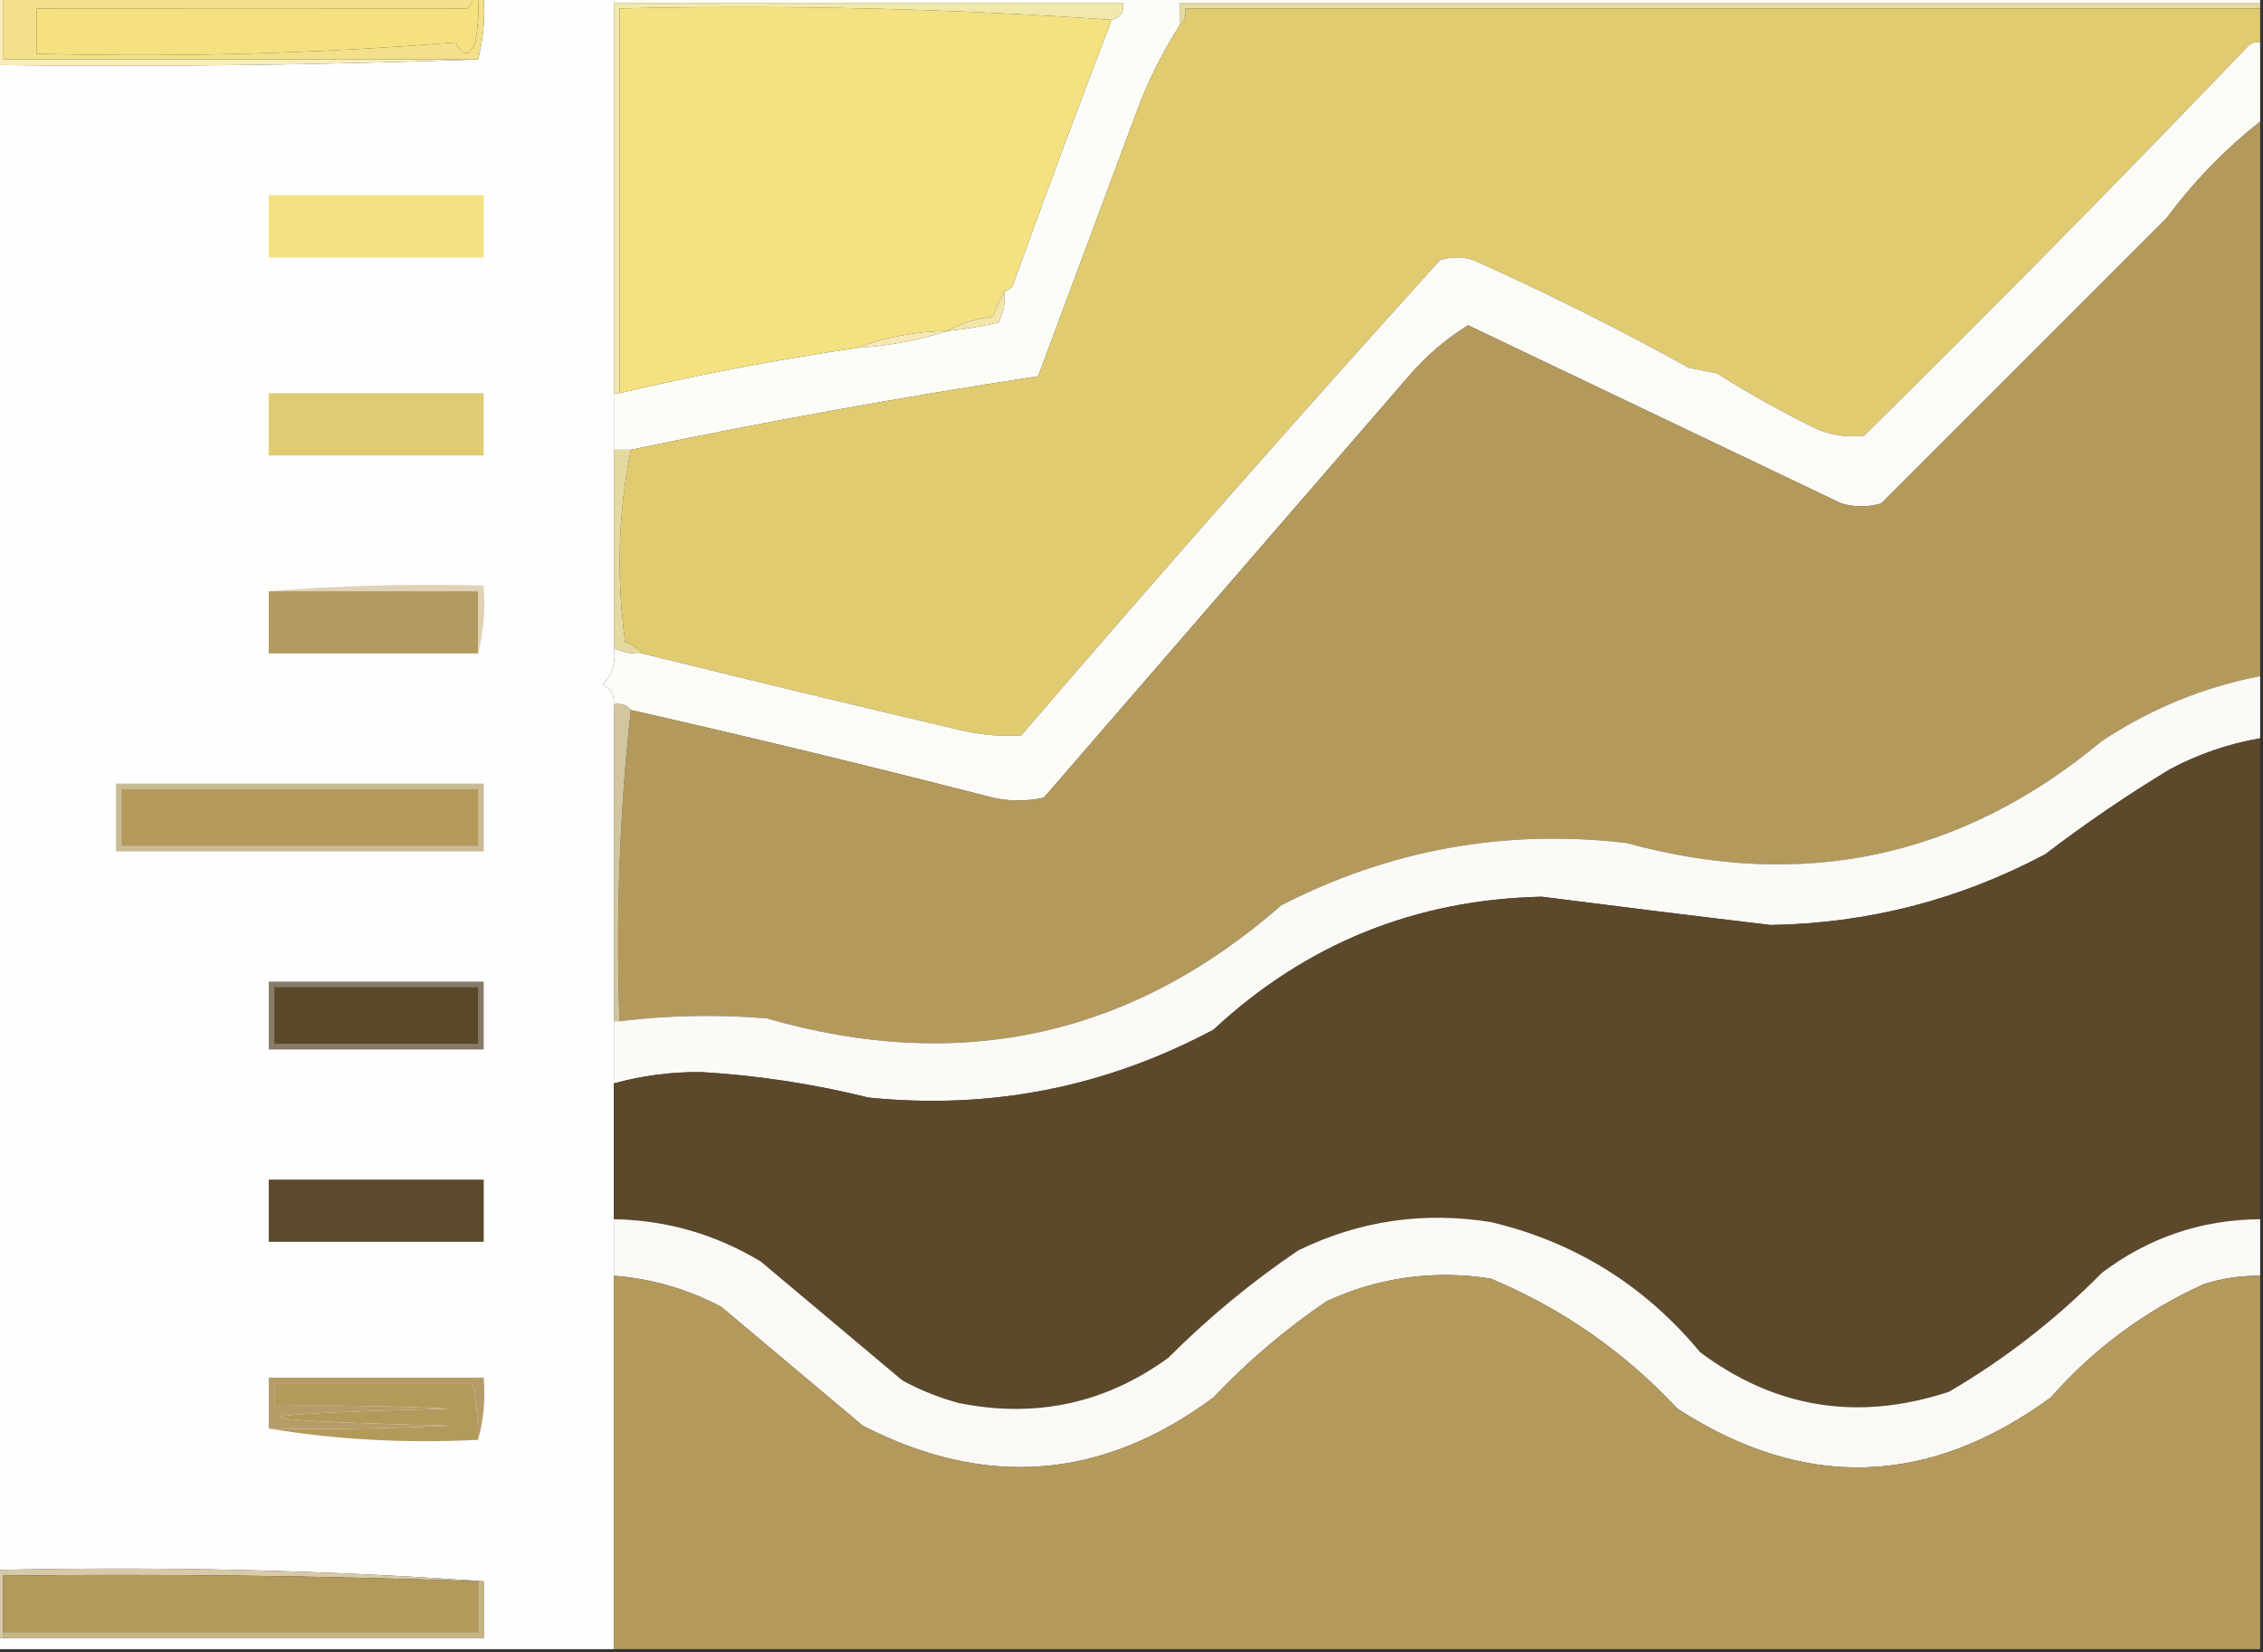 <?xml version="1.0" encoding="UTF-8"?>
<!DOCTYPE svg PUBLIC "-//W3C//DTD SVG 1.1//EN" "http://www.w3.org/Graphics/SVG/1.1/DTD/svg11.dtd">
<svg xmlns="http://www.w3.org/2000/svg" version="1.1" width="400px" height="292px" style="shape-rendering:geometricPrecision; text-rendering:geometricPrecision; image-rendering:optimizeQuality; fill-rule:evenodd; clip-rule:evenodd" xmlns:xlink="http://www.w3.org/1999/xlink">
<rect width="100%" height="100%" fill="#333333" stroke="none"/>
<g><path style="opacity:1" fill="#fefefe" d="M 85.5,-0.5 C 93.167,-0.5 100.833,-0.5 108.5,-0.5C 108.5,-0.167 108.5,0.167 108.5,0.5C 108.5,23.5 108.5,46.5 108.5,69.5C 108.5,72.833 108.5,76.167 108.5,79.5C 108.5,91.167 108.5,102.833 108.5,114.5C 108.917,117.079 108.25,119.246 106.5,121C 107.973,121.71 108.64,122.876 108.5,124.5C 108.5,143.167 108.5,161.833 108.5,180.5C 108.5,184.167 108.5,187.833 108.5,191.5C 108.5,199.5 108.5,207.5 108.5,215.5C 108.5,218.833 108.5,222.167 108.5,225.5C 108.5,247.5 108.5,269.5 108.5,291.5C 72.167,291.5 35.833,291.5 -0.5,291.5C -0.5,290.833 -0.5,290.167 -0.5,289.5C -0.167,289.5 0.167,289.5 0.5,289.5C 28.833,289.5 57.167,289.5 85.5,289.5C 85.5,286.167 85.5,282.833 85.5,279.5C 57.186,277.508 28.52,276.841 -0.5,277.5C -0.5,188.833 -0.5,100.167 -0.5,11.5C 28.005,11.831 56.338,11.498 84.5,10.5C 85.423,6.936 85.756,3.269 85.5,-0.5 Z"/></g>
<g><path style="opacity:1" fill="#e4daa3" d="M 399.5,0.5 C 399.5,0.833 399.5,1.167 399.5,1.5C 336.167,1.5 272.833,1.5 209.5,1.5C 209.737,2.791 209.404,3.791 208.5,4.5C 208.5,3.167 208.5,1.833 208.5,0.5C 272.167,0.5 335.833,0.5 399.5,0.5 Z"/></g>
<g><path style="opacity:1" fill="#fdfdf7" d="M 108.5,0.5 C 108.5,0.167 108.5,-0.167 108.5,-0.5C 205.5,-0.5 302.5,-0.5 399.5,-0.5C 399.5,-0.167 399.5,0.167 399.5,0.5C 335.833,0.5 272.167,0.5 208.5,0.5C 208.5,1.833 208.5,3.167 208.5,4.5C 205.503,9.16 203.003,14.16 201,19.5C 195.129,35.225 189.296,50.892 183.5,66.5C 159.401,70.18 135.401,74.513 111.5,79.5C 110.5,79.5 109.5,79.5 108.5,79.5C 108.5,76.167 108.5,72.833 108.5,69.5C 108.833,69.5 109.167,69.5 109.5,69.5C 123.368,66.213 137.368,63.546 151.5,61.5C 157.076,61.129 162.409,60.129 167.5,58.5C 170.522,58.196 173.522,57.696 176.5,57C 177.406,55.3 177.739,53.467 177.5,51.5C 178.117,51.389 178.617,51.056 179,50.5C 184.702,34.686 190.535,19.019 196.5,3.5C 198.048,3.179 198.715,2.179 198.5,0.5C 168.5,0.5 138.5,0.5 108.5,0.5 Z"/></g>
<g><path style="opacity:1" fill="#e0cb70" d="M 399.5,1.5 C 399.5,3.5 399.5,5.5 399.5,7.5C 398.761,7.369 398.094,7.536 397.5,8C 375.168,31.332 352.501,54.332 329.5,77C 326.793,77.328 324.126,76.995 321.5,76C 315.365,73.053 309.365,69.719 303.5,66C 301.833,65.667 300.167,65.333 298.5,65C 286.144,58.155 273.477,51.822 260.5,46C 258.5,45.333 256.5,45.333 254.5,46C 229.486,73.681 204.82,101.681 180.5,130C 176.818,130.222 173.152,129.889 169.5,129C 150.804,124.601 132.138,120.101 113.5,115.5C 112.739,114.609 111.739,113.942 110.5,113.5C 108.931,102.001 109.264,90.668 111.5,79.5C 135.401,74.513 159.401,70.18 183.5,66.5C 189.296,50.892 195.129,35.225 201,19.5C 203.003,14.16 205.503,9.16 208.5,4.5C 209.404,3.791 209.737,2.791 209.5,1.5C 272.833,1.5 336.167,1.5 399.5,1.5 Z"/></g>
<g><path style="opacity:1" fill="#f1e8ad" d="M 108.5,0.5 C 138.5,0.5 168.5,0.5 198.5,0.5C 198.715,2.179 198.048,3.179 196.5,3.5C 167.853,1.508 138.853,0.841 109.5,1.5C 109.5,24.167 109.5,46.833 109.5,69.5C 109.167,69.5 108.833,69.5 108.5,69.5C 108.5,46.5 108.5,23.5 108.5,0.5 Z"/></g>
<g><path style="opacity:1" fill="#f4e182" d="M 196.5,3.5 C 190.535,19.019 184.702,34.686 179,50.5C 178.617,51.056 178.117,51.389 177.5,51.5C 176.766,52.877 176.099,54.377 175.5,56C 172.543,56.279 169.877,57.113 167.5,58.5C 161.863,58.585 156.529,59.585 151.5,61.5C 137.368,63.546 123.368,66.213 109.5,69.5C 109.5,46.833 109.5,24.167 109.5,1.5C 138.853,0.841 167.853,1.508 196.5,3.5 Z"/></g>
<g><path style="opacity:1" fill="#f3e08b" d="M 0.5,-0.5 C 28.167,-0.5 55.833,-0.5 83.5,-0.5C 83.631,0.376 83.297,1.043 82.5,1.5C 57.345,1.477 32.012,1.477 6.5,1.5C 6.5,4.167 6.5,6.833 6.5,9.5C 31.327,10.144 55.994,9.477 80.5,7.5C 81.816,10.028 82.983,10.028 84,7.5C 84.497,4.854 84.664,2.187 84.5,-0.5C 84.833,-0.5 85.167,-0.5 85.5,-0.5C 85.756,3.269 85.423,6.936 84.5,10.5C 56.5,10.5 28.5,10.5 0.5,10.5C 0.5,6.833 0.5,3.167 0.5,-0.5 Z"/></g>
<g><path style="opacity:1" fill="#f5e180" d="M 83.5,-0.5 C 83.833,-0.5 84.167,-0.5 84.5,-0.5C 84.664,2.187 84.497,4.854 84,7.5C 82.983,10.028 81.816,10.028 80.5,7.5C 55.994,9.477 31.327,10.144 6.5,9.5C 6.5,6.833 6.5,4.167 6.5,1.5C 32.012,1.477 57.345,1.477 82.5,1.5C 83.297,1.043 83.631,0.376 83.5,-0.5 Z"/></g>
<g><path style="opacity:1" fill="#fcfbf6" d="M 399.5,7.5 C 399.5,12.167 399.5,16.833 399.5,21.5C 393.308,26.377 387.808,32.044 383,38.5C 366.248,55.252 349.414,72.085 332.5,89C 330.167,89.667 327.833,89.667 325.5,89C 303.5,78.5 281.5,68 259.5,57.5C 255.585,59.907 252.085,62.907 249,66.5C 227.5,91.333 206,116.167 184.5,141C 181.5,141.667 178.5,141.667 175.5,141C 154.226,135.526 132.893,130.359 111.5,125.5C 110.791,124.596 109.791,124.263 108.5,124.5C 108.64,122.876 107.973,121.71 106.5,121C 108.25,119.246 108.917,117.079 108.5,114.5C 110.042,115.301 111.708,115.634 113.5,115.5C 132.138,120.101 150.804,124.601 169.5,129C 173.152,129.889 176.818,130.222 180.5,130C 204.82,101.681 229.486,73.681 254.5,46C 256.5,45.333 258.5,45.333 260.5,46C 273.477,51.822 286.144,58.155 298.5,65C 300.167,65.333 301.833,65.667 303.5,66C 309.365,69.719 315.365,73.053 321.5,76C 324.126,76.995 326.793,77.328 329.5,77C 352.501,54.332 375.168,31.332 397.5,8C 398.094,7.536 398.761,7.369 399.5,7.5 Z"/></g>
<g><path style="opacity:1" fill="#f8edb9" d="M -0.5,-0.5 C -0.167,-0.5 0.167,-0.5 0.5,-0.5C 0.5,3.167 0.5,6.833 0.5,10.5C 28.5,10.5 56.5,10.5 84.5,10.5C 56.338,11.498 28.005,11.831 -0.5,11.5C -0.5,7.5 -0.5,3.5 -0.5,-0.5 Z"/></g>
<g><path style="opacity:1" fill="#b3995c" d="M 399.5,21.5 C 399.5,54.167 399.5,86.833 399.5,119.5C 389.38,121.483 380.047,125.316 371.5,131C 346.721,151.578 318.721,157.578 287.5,149C 266.016,146.498 245.682,150.164 226.5,160C 200.041,183.192 169.708,189.859 135.5,180C 126.806,179.289 118.139,179.456 109.5,180.5C 108.846,161.803 109.513,143.47 111.5,125.5C 132.893,130.359 154.226,135.526 175.5,141C 178.5,141.667 181.5,141.667 184.5,141C 206,116.167 227.5,91.333 249,66.5C 252.085,62.907 255.585,59.907 259.5,57.5C 281.5,68 303.5,78.5 325.5,89C 327.833,89.667 330.167,89.667 332.5,89C 349.414,72.085 366.248,55.252 383,38.5C 387.808,32.044 393.308,26.377 399.5,21.5 Z"/></g>
<g><path style="opacity:1" fill="#f3e184" d="M 47.5,34.5 C 60.167,34.5 72.833,34.5 85.5,34.5C 85.5,38.167 85.5,41.833 85.5,45.5C 72.833,45.5 60.167,45.5 47.5,45.5C 47.5,41.833 47.5,38.167 47.5,34.5 Z"/></g>
<g><path style="opacity:1" fill="#f3e6aa" d="M 177.5,51.5 C 177.739,53.467 177.406,55.3 176.5,57C 173.522,57.696 170.522,58.196 167.5,58.5C 169.877,57.113 172.543,56.279 175.5,56C 176.099,54.377 176.766,52.877 177.5,51.5 Z"/></g>
<g><path style="opacity:1" fill="#f7e9b6" d="M 167.5,58.5 C 162.409,60.129 157.076,61.129 151.5,61.5C 156.529,59.585 161.863,58.585 167.5,58.5 Z"/></g>
<g><path style="opacity:1" fill="#dfcb72" d="M 47.5,69.5 C 60.167,69.5 72.833,69.5 85.5,69.5C 85.5,73.167 85.5,76.833 85.5,80.5C 72.833,80.5 60.167,80.5 47.5,80.5C 47.5,76.833 47.5,73.167 47.5,69.5 Z"/></g>
<g><path style="opacity:1" fill="#e5d9a2" d="M 108.5,79.5 C 109.5,79.5 110.5,79.5 111.5,79.5C 109.264,90.668 108.931,102.001 110.5,113.5C 111.739,113.942 112.739,114.609 113.5,115.5C 111.708,115.634 110.042,115.301 108.5,114.5C 108.5,102.833 108.5,91.167 108.5,79.5 Z"/></g>
<g><path style="opacity:1" fill="#dfd2b6" d="M 47.5,104.5 C 59.989,103.505 72.656,103.171 85.5,103.5C 85.817,107.702 85.483,111.702 84.5,115.5C 84.5,111.833 84.5,108.167 84.5,104.5C 72.167,104.5 59.833,104.5 47.5,104.5 Z"/></g>
<g><path style="opacity:1" fill="#b39a5e" d="M 47.5,104.5 C 59.833,104.5 72.167,104.5 84.5,104.5C 84.5,108.167 84.5,111.833 84.5,115.5C 72.167,115.5 59.833,115.5 47.5,115.5C 47.5,111.833 47.5,108.167 47.5,104.5 Z"/></g>
<g><path style="opacity:1" fill="#fbfaf7" d="M 399.5,119.5 C 399.5,123.167 399.5,126.833 399.5,130.5C 393.897,131.464 388.563,133.298 383.5,136C 375.893,140.609 368.559,145.609 361.5,151C 346.355,159.047 330.188,163.214 313,163.5C 299.479,161.895 285.979,160.228 272.5,158.5C 250.132,159.008 230.798,166.841 214.5,182C 195.403,192.19 175.069,196.19 153.5,194C 143.798,191.593 133.964,190.093 124,189.5C 118.723,189.446 113.556,190.113 108.5,191.5C 108.5,187.833 108.5,184.167 108.5,180.5C 108.833,180.5 109.167,180.5 109.5,180.5C 118.139,179.456 126.806,179.289 135.5,180C 169.708,189.859 200.041,183.192 226.5,160C 245.682,150.164 266.016,146.498 287.5,149C 318.721,157.578 346.721,151.578 371.5,131C 380.047,125.316 389.38,121.483 399.5,119.5 Z"/></g>
<g><path style="opacity:1" fill="#d2c6a1" d="M 108.5,124.5 C 109.791,124.263 110.791,124.596 111.5,125.5C 109.513,143.47 108.846,161.803 109.5,180.5C 109.167,180.5 108.833,180.5 108.5,180.5C 108.5,161.833 108.5,143.167 108.5,124.5 Z"/></g>
<g><path style="opacity:1" fill="#5c492b" d="M 399.5,130.5 C 399.5,158.833 399.5,187.167 399.5,215.5C 389.095,215.579 379.762,218.746 371.5,225C 363.405,233.208 354.405,240.208 344.5,246C 328.481,251.279 313.814,248.946 300.5,239C 290.701,227.191 278.368,219.524 263.5,216C 251.588,214.102 240.255,215.769 229.5,221C 221.251,226.578 213.584,232.912 206.5,240C 195.434,248.052 183.1,250.718 169.5,248C 166.007,247.058 162.674,245.725 159.5,244C 151.167,237 142.833,230 134.5,223C 126.488,218.162 117.821,215.662 108.5,215.5C 108.5,207.5 108.5,199.5 108.5,191.5C 113.556,190.113 118.723,189.446 124,189.5C 133.964,190.093 143.798,191.593 153.5,194C 175.069,196.19 195.403,192.19 214.5,182C 230.798,166.841 250.132,159.008 272.5,158.5C 285.979,160.228 299.479,161.895 313,163.5C 330.188,163.214 346.355,159.047 361.5,151C 368.559,145.609 375.893,140.609 383.5,136C 388.563,133.298 393.897,131.464 399.5,130.5 Z"/></g>
<g><path style="opacity:1" fill="#c8bc96" d="M 20.5,138.5 C 42.167,138.5 63.833,138.5 85.5,138.5C 85.5,142.5 85.5,146.5 85.5,150.5C 63.833,150.5 42.167,150.5 20.5,150.5C 20.5,146.5 20.5,142.5 20.5,138.5 Z"/></g>
<g><path style="opacity:1" fill="#b4995b" d="M 21.5,139.5 C 42.5,139.5 63.5,139.5 84.5,139.5C 84.5,142.833 84.5,146.167 84.5,149.5C 63.5,149.5 42.5,149.5 21.5,149.5C 21.5,146.167 21.5,142.833 21.5,139.5 Z"/></g>
<g><path style="opacity:1" fill="#877a69" d="M 47.5,173.5 C 60.167,173.5 72.833,173.5 85.5,173.5C 85.5,177.5 85.5,181.5 85.5,185.5C 72.833,185.5 60.167,185.5 47.5,185.5C 47.5,181.5 47.5,177.5 47.5,173.5 Z"/></g>
<g><path style="opacity:1" fill="#5a482a" d="M 48.5,174.5 C 60.5,174.5 72.5,174.5 84.5,174.5C 84.5,177.833 84.5,181.167 84.5,184.5C 72.5,184.5 60.5,184.5 48.5,184.5C 48.5,181.167 48.5,177.833 48.5,174.5 Z"/></g>
<g><path style="opacity:1" fill="#5c4a2e" d="M 47.5,208.5 C 60.167,208.5 72.833,208.5 85.5,208.5C 85.5,212.167 85.5,215.833 85.5,219.5C 72.833,219.5 60.167,219.5 47.5,219.5C 47.5,215.833 47.5,212.167 47.5,208.5 Z"/></g>
<g><path style="opacity:1" fill="#faf9f6" d="M 108.5,215.5 C 117.821,215.662 126.488,218.162 134.5,223C 142.833,230 151.167,237 159.5,244C 162.674,245.725 166.007,247.058 169.5,248C 183.1,250.718 195.434,248.052 206.5,240C 213.584,232.912 221.251,226.578 229.5,221C 240.255,215.769 251.588,214.102 263.5,216C 278.368,219.524 290.701,227.191 300.5,239C 313.814,248.946 328.481,251.279 344.5,246C 354.405,240.208 363.405,233.208 371.5,225C 379.762,218.746 389.095,215.579 399.5,215.5C 399.5,218.833 399.5,222.167 399.5,225.5C 396.09,225.457 392.757,225.957 389.5,227C 379.113,231.71 370.113,238.376 362.5,247C 340.876,262.812 318.876,263.479 296.5,249C 287.131,238.959 276.131,231.293 263.5,226C 253.385,224.429 243.718,225.762 234.5,230C 227.246,234.916 220.579,240.583 214.5,247C 194.944,261.54 174.277,263.207 152.5,252C 144.142,244.97 135.808,237.97 127.5,231C 121.538,227.845 115.204,226.012 108.5,225.5C 108.5,222.167 108.5,218.833 108.5,215.5 Z"/></g>
<g><path style="opacity:1" fill="#b3995c" d="M 108.5,225.5 C 115.204,226.012 121.538,227.845 127.5,231C 135.808,237.97 144.142,244.97 152.5,252C 174.277,263.207 194.944,261.54 214.5,247C 220.579,240.583 227.246,234.916 234.5,230C 243.718,225.762 253.385,224.429 263.5,226C 276.131,231.293 287.131,238.959 296.5,249C 318.876,263.479 340.876,262.812 362.5,247C 370.113,238.376 379.113,231.71 389.5,227C 392.757,225.957 396.09,225.457 399.5,225.5C 399.5,247.5 399.5,269.5 399.5,291.5C 302.5,291.5 205.5,291.5 108.5,291.5C 108.5,269.5 108.5,247.5 108.5,225.5 Z"/></g>
<g><path style="opacity:1" fill="#b69c69" d="M 84.5,254.5 C 84.54,251.119 84.207,247.786 83.5,244.5C 71.833,244.5 60.167,244.5 48.5,244.5C 48.5,245.833 48.5,247.167 48.5,248.5C 58.839,248.334 69.172,248.5 79.5,249C 39.5,250 39.5,251 79.5,252C 68.838,252.5 58.172,252.667 47.5,252.5C 47.5,249.5 47.5,246.5 47.5,243.5C 60.167,243.5 72.833,243.5 85.5,243.5C 85.815,247.371 85.482,251.038 84.5,254.5 Z"/></g>
<g><path style="opacity:1" fill="#b29a5b" d="M 84.5,254.5 C 71.788,255.146 59.455,254.48 47.5,252.5C 58.172,252.667 68.838,252.5 79.5,252C 39.5,251 39.5,250 79.5,249C 69.172,248.5 58.839,248.334 48.5,248.5C 48.5,247.167 48.5,245.833 48.5,244.5C 60.167,244.5 71.833,244.5 83.5,244.5C 84.207,247.786 84.54,251.119 84.5,254.5 Z"/></g>
<g><path style="opacity:1" fill="#d7caa8" d="M -0.5,277.5 C 28.52,276.841 57.186,277.508 85.5,279.5C 85.167,279.5 84.833,279.5 84.5,279.5C 56.672,278.502 28.672,278.169 0.5,278.5C 0.5,281.833 0.5,285.167 0.5,288.5C 0.5,288.833 0.5,289.167 0.5,289.5C 0.167,289.5 -0.167,289.5 -0.5,289.5C -0.5,285.5 -0.5,281.5 -0.5,277.5 Z"/></g>
<g><path style="opacity:1" fill="#b2995c" d="M 84.5,279.5 C 84.5,282.5 84.5,285.5 84.5,288.5C 56.5,288.5 28.5,288.5 0.5,288.5C 0.5,285.167 0.5,281.833 0.5,278.5C 28.672,278.169 56.672,278.502 84.5,279.5 Z"/></g>
<g><path style="opacity:1" fill="#c5b681" d="M 84.5,279.5 C 84.833,279.5 85.167,279.5 85.5,279.5C 85.5,282.833 85.5,286.167 85.5,289.5C 57.167,289.5 28.833,289.5 0.5,289.5C 0.5,289.167 0.5,288.833 0.5,288.5C 28.5,288.5 56.5,288.5 84.5,288.5C 84.5,285.5 84.5,282.5 84.5,279.5 Z"/></g>
</svg>
